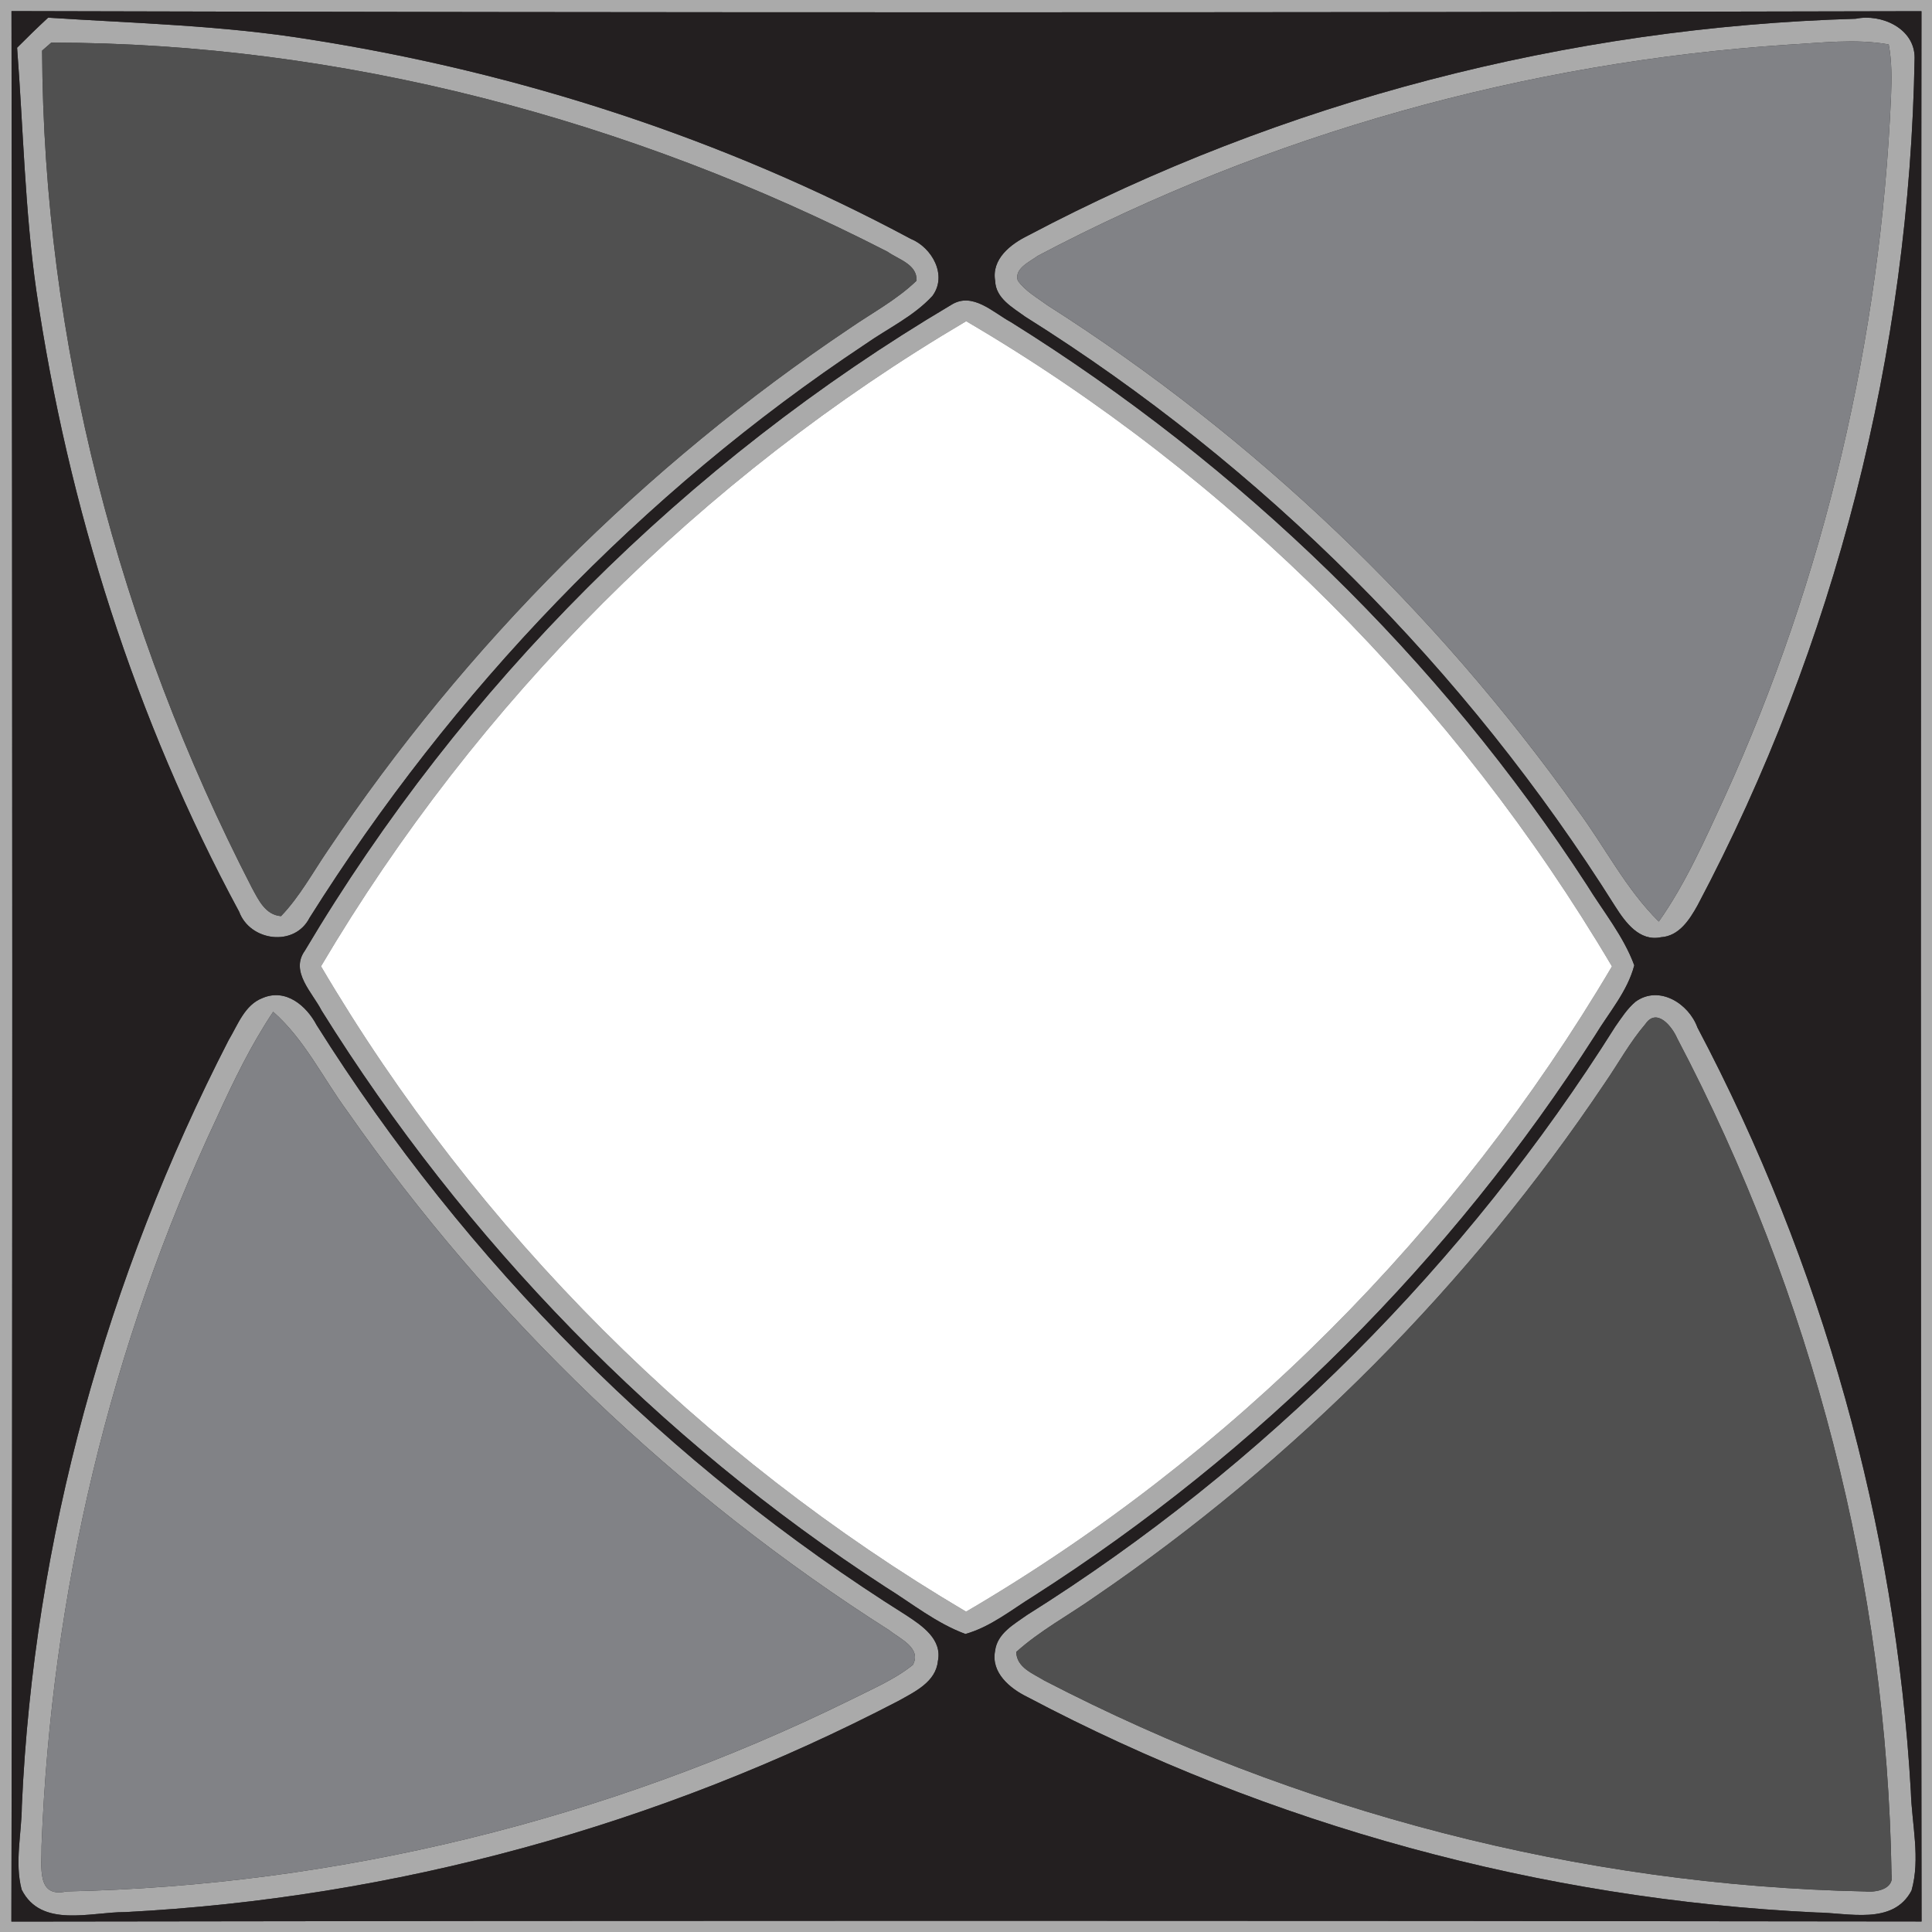 <?xml version="1.0" encoding="UTF-8" ?>
<!DOCTYPE svg PUBLIC "-//W3C//DTD SVG 1.1//EN" "http://www.w3.org/Graphics/SVG/1.1/DTD/svg11.dtd">
<svg width="200pt" height="200pt" viewBox="0 0 200 200" version="1.1" xmlns="http://www.w3.org/2000/svg">
<rect x="0" y="0" width="200" height="200" fill="#333333" stroke="none"/>
<g id="#aaaaaaff">
<path fill="#aaaaaa" opacity="1.00" d=" M 0.00 0.00 L 200.00 0.00 L 200.00 200.00 L 0.00 200.00 L 0.00 0.00 M 1.19 1.15 C 1.29 67.06 1.31 133.01 1.18 198.92 C 67.08 198.81 133.02 198.82 198.92 198.91 C 198.82 133.00 198.83 67.06 198.91 1.16 C 133.02 1.31 67.08 1.32 1.19 1.15 Z" />
<path fill="#aaaaaa" opacity="1.00" d=" M 1.77 4.94 C 2.82 3.88 3.89 2.84 4.98 1.83 C 14.03 2.41 23.13 2.63 32.10 4.09 C 53.76 7.49 74.93 14.35 94.27 24.72 C 96.48 25.61 98.11 28.51 96.52 30.64 C 94.57 32.76 91.89 34.00 89.56 35.64 C 66.42 51.01 46.81 71.53 32.04 95.02 C 30.49 98.06 25.89 97.44 24.76 94.39 C 13.99 74.44 7.05 52.49 3.76 30.08 C 2.57 21.74 2.41 13.32 1.77 4.94 M 5.31 4.41 C 5.07 4.62 4.60 5.03 4.36 5.24 C 4.49 35.30 12.32 65.22 26.08 91.91 C 26.76 93.15 27.45 94.70 29.09 94.84 C 31.03 92.82 32.36 90.34 33.93 88.04 C 48.21 66.74 66.69 48.25 87.99 33.97 C 90.31 32.37 92.84 31.03 94.88 29.06 C 94.97 27.36 93.00 26.86 91.88 26.06 C 65.22 12.37 35.33 4.44 5.31 4.41 Z" />
<path fill="#aaaaaa" opacity="1.00" d=" M 192.11 1.94 C 194.76 1.39 198.21 2.94 198.20 5.98 C 197.68 36.44 190.00 66.79 175.73 93.72 C 174.91 95.19 173.83 96.90 171.95 97.02 C 169.71 97.49 168.26 95.48 167.22 93.85 C 151.77 69.28 130.74 48.22 106.14 32.79 C 104.86 31.85 103.08 30.90 103.02 29.09 C 102.62 26.81 104.62 25.27 106.41 24.39 C 132.76 10.46 162.33 2.81 192.11 1.94 M 107.42 26.49 C 106.61 27.10 104.97 27.79 105.36 29.05 C 106.16 30.16 107.40 30.84 108.49 31.64 C 129.89 45.26 148.55 63.13 163.26 83.79 C 166.12 87.63 168.28 92.01 171.72 95.40 C 174.51 91.43 176.47 86.97 178.50 82.58 C 188.90 59.79 194.68 34.96 195.76 9.95 C 195.83 8.17 195.85 6.36 195.52 4.60 C 192.05 3.98 188.52 4.44 185.04 4.63 C 158.03 6.42 131.37 13.85 107.42 26.49 Z" />
<path fill="#aaaaaa" opacity="1.00" d=" M 98.47 31.56 C 100.67 30.17 102.79 32.34 104.64 33.34 C 128.41 48.17 149.02 68.10 164.28 91.62 C 165.96 94.35 168.06 96.89 169.18 99.93 C 168.47 102.64 166.56 104.81 165.13 107.17 C 150.26 130.42 130.26 150.35 107.01 165.22 C 104.72 166.63 102.57 168.41 99.94 169.15 C 96.91 168.03 94.37 165.96 91.66 164.28 C 68.12 149.01 48.13 128.41 33.29 104.61 C 32.33 102.73 30.01 100.59 31.55 98.43 C 47.82 71.03 71.06 47.80 98.47 31.56 M 33.23 100.03 C 49.38 127.46 72.60 150.66 100.01 166.84 C 127.50 150.74 150.68 127.45 166.87 100.04 C 150.67 72.64 127.50 49.36 100.02 33.25 C 72.59 49.41 49.42 72.63 33.23 100.03 Z" />
<path fill="#aaaaaa" opacity="1.00" d=" M 27.19 103.31 C 29.59 102.29 31.72 104.11 32.78 106.12 C 48.23 130.69 69.24 151.78 93.83 167.22 C 95.44 168.28 97.56 169.69 97.09 171.96 C 96.87 174.12 94.71 175.12 93.04 176.06 C 68.31 188.95 40.81 196.50 12.95 197.94 C 9.40 197.92 4.26 199.64 2.24 195.61 C 1.50 192.80 2.24 189.83 2.26 186.97 C 3.48 159.39 11.06 132.19 23.67 107.67 C 24.62 106.09 25.32 104.02 27.19 103.31 M 28.28 104.74 C 25.99 108.16 24.19 111.88 22.48 115.63 C 11.39 139.20 5.30 165.07 4.30 191.08 C 4.35 193.10 3.70 196.52 6.88 195.80 C 34.93 195.21 62.84 188.37 88.01 175.99 C 90.22 174.87 92.55 173.91 94.50 172.35 C 95.44 170.61 93.14 169.64 92.08 168.78 C 70.06 154.79 50.86 136.39 35.93 115.00 C 33.40 111.56 31.53 107.60 28.28 104.74 Z" />
<path fill="#aaaaaa" opacity="1.00" d=" M 169.33 103.68 C 171.76 101.95 174.82 103.88 175.72 106.37 C 188.60 130.75 196.24 157.93 197.81 185.46 C 197.91 188.85 198.82 192.40 197.88 195.71 C 195.96 199.34 191.32 198.00 188.02 197.98 C 159.60 196.62 131.50 188.97 106.35 175.67 C 104.55 174.79 102.57 173.16 103.01 170.90 C 103.23 169.08 104.97 168.15 106.31 167.19 C 130.83 151.80 151.79 130.78 167.21 106.28 C 167.85 105.37 168.46 104.40 169.33 103.68 M 170.33 106.01 C 168.72 107.89 167.54 110.07 166.14 112.10 C 152.13 132.98 134.08 151.15 113.31 165.32 C 110.61 167.22 107.67 168.79 105.20 171.01 C 105.24 172.64 106.95 173.25 108.11 173.97 C 134.28 187.54 163.56 195.18 193.05 195.80 C 194.13 195.92 196.11 195.60 195.81 194.07 C 195.34 164.00 187.60 134.07 173.61 107.46 C 173.10 106.28 171.51 104.27 170.33 106.01 Z" />
</g>
<g id="#231f20ff">
<path fill="#231f20" opacity="1.00" d=" M 1.19 1.15 C 67.08 1.32 133.02 1.31 198.91 1.16 C 198.83 67.06 198.82 133.00 198.92 198.91 C 133.02 198.82 67.08 198.81 1.18 198.92 C 1.31 133.01 1.29 67.06 1.19 1.15 M 1.77 4.94 C 2.41 13.32 2.57 21.74 3.76 30.08 C 7.05 52.49 13.99 74.44 24.76 94.39 C 25.89 97.44 30.49 98.06 32.04 95.02 C 46.81 71.53 66.42 51.01 89.56 35.64 C 91.89 34.00 94.57 32.76 96.52 30.64 C 98.11 28.51 96.48 25.61 94.27 24.72 C 74.93 14.35 53.76 7.49 32.10 4.09 C 23.13 2.63 14.03 2.41 4.98 1.83 C 3.89 2.84 2.82 3.88 1.77 4.94 M 192.11 1.94 C 162.33 2.81 132.76 10.46 106.41 24.39 C 104.62 25.27 102.62 26.81 103.02 29.09 C 103.08 30.90 104.86 31.85 106.14 32.79 C 130.74 48.22 151.77 69.28 167.22 93.85 C 168.26 95.48 169.71 97.49 171.95 97.02 C 173.83 96.90 174.91 95.19 175.73 93.72 C 190.00 66.79 197.68 36.44 198.20 5.98 C 198.21 2.94 194.76 1.39 192.11 1.94 M 98.47 31.56 C 71.06 47.80 47.82 71.03 31.55 98.43 C 30.01 100.59 32.33 102.73 33.29 104.61 C 48.13 128.41 68.12 149.01 91.66 164.28 C 94.37 165.96 96.91 168.03 99.94 169.15 C 102.57 168.41 104.72 166.63 107.01 165.22 C 130.26 150.35 150.26 130.42 165.13 107.17 C 166.56 104.81 168.47 102.64 169.18 99.93 C 168.06 96.89 165.96 94.35 164.28 91.62 C 149.02 68.10 128.41 48.17 104.64 33.34 C 102.79 32.34 100.67 30.17 98.47 31.56 M 27.19 103.31 C 25.32 104.02 24.62 106.09 23.67 107.67 C 11.06 132.19 3.48 159.39 2.26 186.97 C 2.24 189.83 1.50 192.80 2.24 195.61 C 4.26 199.64 9.40 197.92 12.95 197.94 C 40.81 196.50 68.31 188.95 93.04 176.06 C 94.71 175.12 96.87 174.12 97.09 171.96 C 97.56 169.69 95.44 168.28 93.83 167.22 C 69.24 151.78 48.23 130.69 32.78 106.12 C 31.72 104.11 29.59 102.29 27.19 103.31 M 169.33 103.68 C 168.46 104.40 167.85 105.37 167.21 106.28 C 151.79 130.78 130.83 151.80 106.31 167.19 C 104.97 168.15 103.23 169.08 103.01 170.90 C 102.57 173.16 104.55 174.79 106.35 175.67 C 131.50 188.97 159.60 196.62 188.02 197.98 C 191.32 198.00 195.96 199.34 197.88 195.71 C 198.82 192.40 197.91 188.85 197.81 185.46 C 196.24 157.93 188.60 130.75 175.72 106.37 C 174.82 103.88 171.76 101.95 169.33 103.68 Z" />
</g>
<g id="#ffffffff">
<path fill="#ffffff" opacity="1.00" d=" M 33.23 100.03 C 49.42 72.63 72.59 49.41 100.02 33.25 C 127.50 49.36 150.67 72.64 166.87 100.04 C 150.68 127.45 127.50 150.74 100.01 166.84 C 72.60 150.66 49.38 127.46 33.23 100.03 Z" />
</g>
<g id="#818286ff">
<path fill="#818286" opacity="1.00" d=" M 107.42 26.49 C 131.37 13.85 158.03 6.42 185.04 4.63 C 188.52 4.44 192.05 3.98 195.52 4.60 C 195.85 6.36 195.83 8.17 195.76 9.95 C 194.68 34.96 188.90 59.79 178.50 82.58 C 176.47 86.97 174.51 91.43 171.72 95.40 C 168.28 92.01 166.12 87.63 163.26 83.79 C 148.55 63.13 129.89 45.26 108.49 31.64 C 107.40 30.84 106.16 30.16 105.36 29.05 C 104.97 27.79 106.61 27.10 107.42 26.49 Z" />
<path fill="#818286" opacity="1.00" d=" M 28.28 104.74 C 31.53 107.60 33.40 111.56 35.93 115.00 C 50.86 136.39 70.06 154.79 92.08 168.78 C 93.14 169.64 95.44 170.61 94.50 172.35 C 92.55 173.91 90.22 174.87 88.01 175.99 C 62.84 188.37 34.93 195.21 6.88 195.80 C 3.70 196.52 4.35 193.10 4.30 191.08 C 5.30 165.07 11.39 139.20 22.48 115.63 C 24.19 111.88 25.99 108.16 28.28 104.74 Z" />
</g>

<g id="#505050ff">
<path fill="#505050" opacity="1.00" d=" M 5.31 4.41 C 35.33 4.44 65.22 12.37 91.88 26.06 C 93.00 26.86 94.97 27.36 94.88 29.06 C 92.84 31.03 90.31 32.37 87.99 33.97 C 66.69 48.25 48.21 66.74 33.93 88.04 C 32.36 90.34 31.03 92.82 29.09 94.84 C 27.45 94.70 26.76 93.15 26.08 91.91 C 12.32 65.22 4.49 35.30 4.36 5.24 C 4.60 5.03 5.07 4.62 5.31 4.41 Z" />
<path fill="#505050" opacity="1.00" d=" M 170.33 106.01 C 171.51 104.27 173.10 106.28 173.61 107.46 C 187.60 134.07 195.34 164.00 195.81 194.07 C 196.11 195.60 194.13 195.92 193.05 195.80 C 163.56 195.18 134.28 187.54 108.11 173.97 C 106.95 173.25 105.24 172.64 105.20 171.01 C 107.67 168.79 110.61 167.22 113.31 165.32 C 134.08 151.15 152.13 132.98 166.14 112.10 C 167.54 110.07 168.72 107.89 170.33 106.01 Z" />
</g>
</svg>
